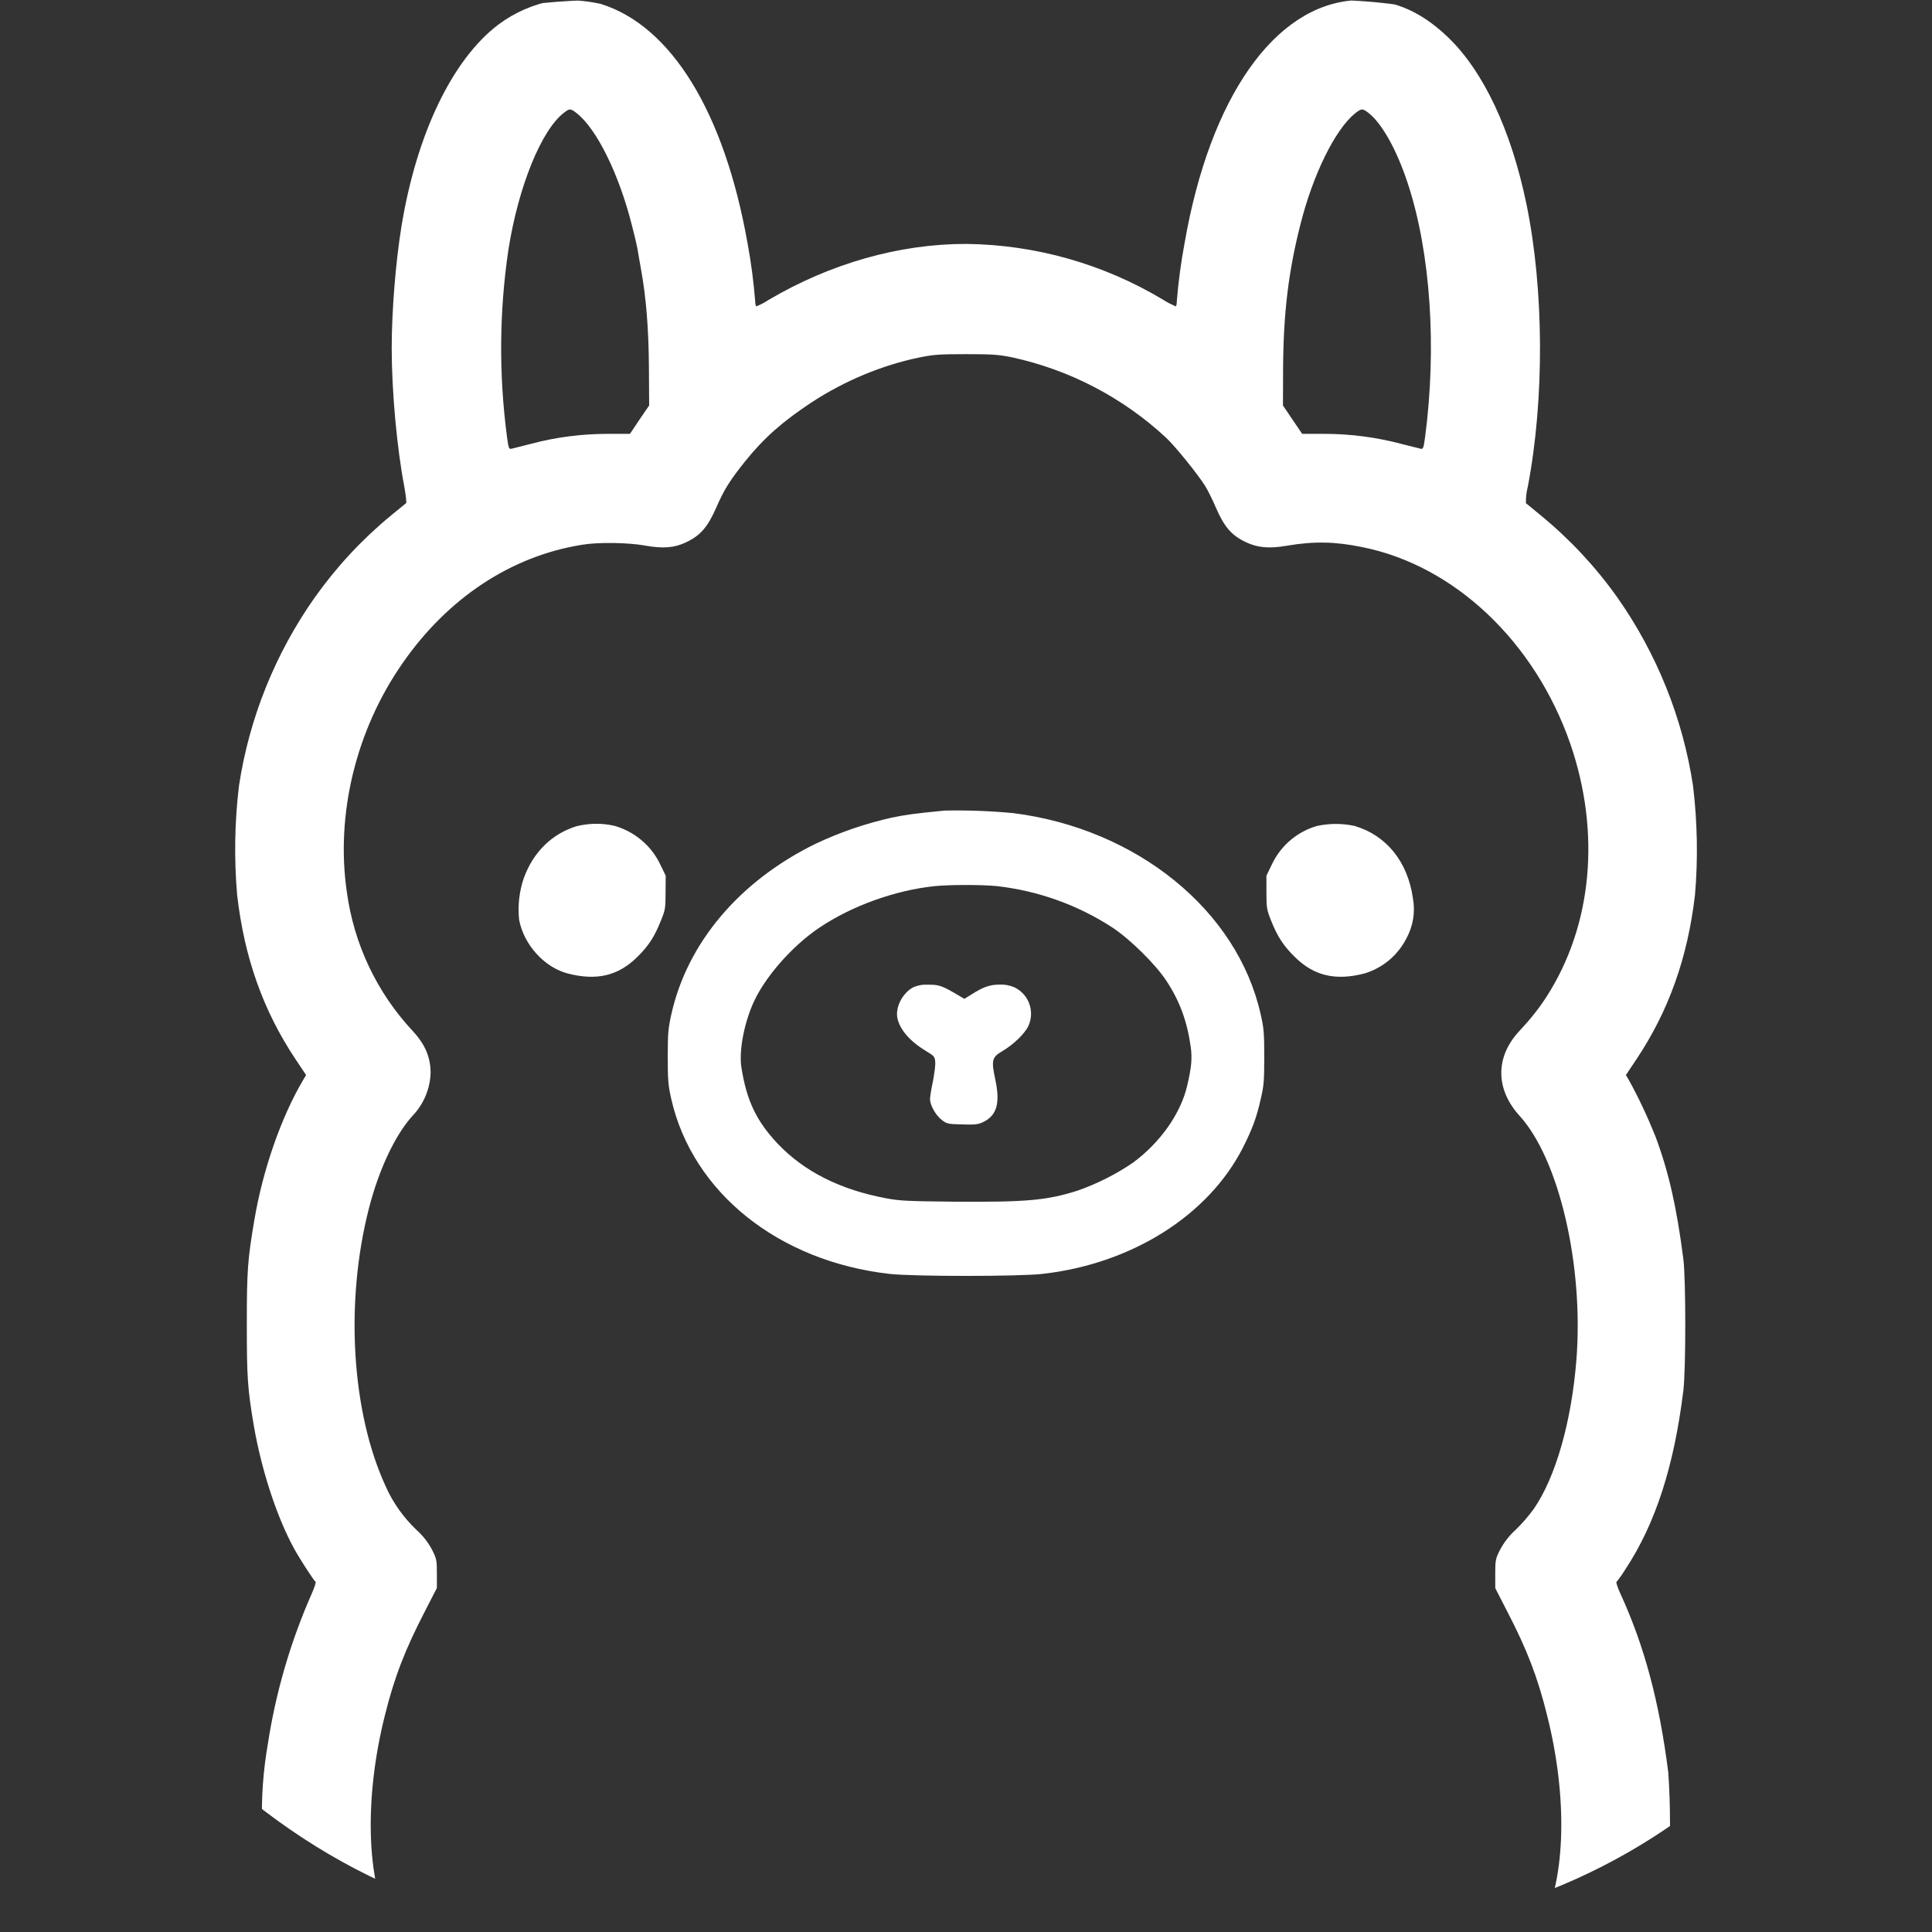 <svg width="16" height="16" viewBox="0 0 16 16" fill="none" xmlns="http://www.w3.org/2000/svg">
<rect x="0" y="0" width="16" height="16" fill="#333333" stroke="none"/>
<g clip-path="url(#clip0_1338_780)">
<path d="M10.908 6.84C10.827 6.863 10.752 6.903 10.688 6.957C10.624 7.011 10.572 7.078 10.536 7.153L10.488 7.252L10.488 7.39C10.488 7.519 10.491 7.535 10.527 7.625C10.578 7.754 10.629 7.833 10.722 7.924C10.882 8.083 11.062 8.124 11.303 8.061C11.377 8.038 11.446 8.001 11.505 7.951C11.564 7.901 11.613 7.839 11.648 7.77C11.703 7.669 11.722 7.552 11.701 7.438C11.658 7.136 11.481 6.917 11.218 6.84C11.116 6.818 11.01 6.818 10.908 6.84ZM4.772 6.843C4.569 6.907 4.417 7.057 4.339 7.269C4.3 7.381 4.287 7.499 4.299 7.616C4.337 7.822 4.506 8.009 4.698 8.061C4.939 8.124 5.119 8.083 5.279 7.924C5.372 7.833 5.422 7.754 5.473 7.625C5.51 7.535 5.512 7.519 5.512 7.39L5.513 7.252L5.465 7.153C5.428 7.077 5.375 7.01 5.31 6.956C5.245 6.902 5.17 6.862 5.088 6.839C4.984 6.815 4.876 6.817 4.772 6.843ZM7.562 8.177C7.474 8.224 7.413 8.343 7.432 8.432C7.452 8.527 7.536 8.624 7.667 8.703C7.737 8.745 7.742 8.751 7.745 8.794C7.748 8.819 7.738 8.891 7.726 8.956C7.712 9.019 7.702 9.085 7.702 9.104C7.703 9.153 7.748 9.234 7.797 9.273C7.84 9.307 7.848 9.309 7.967 9.312C8.076 9.315 8.099 9.313 8.143 9.292C8.256 9.237 8.284 9.136 8.243 8.942C8.208 8.78 8.215 8.755 8.301 8.705C8.392 8.652 8.488 8.559 8.517 8.496C8.543 8.438 8.546 8.372 8.524 8.312C8.502 8.252 8.458 8.204 8.4 8.176C8.362 8.16 8.321 8.152 8.28 8.154C8.196 8.154 8.142 8.174 8.043 8.237L7.986 8.272L7.951 8.251C7.805 8.164 7.778 8.154 7.69 8.155C7.646 8.152 7.602 8.159 7.562 8.177ZM7.822 6.713C7.573 6.737 7.505 6.747 7.386 6.771C7.167 6.82 6.954 6.893 6.752 6.989C6.125 7.296 5.692 7.807 5.56 8.399C5.534 8.516 5.53 8.555 5.53 8.752C5.53 8.948 5.534 8.99 5.559 9.101C5.735 9.875 6.447 10.446 7.368 10.55C7.568 10.572 8.432 10.572 8.632 10.55C9.372 10.467 10.008 10.066 10.294 9.503C10.37 9.352 10.407 9.255 10.441 9.101C10.467 8.99 10.47 8.948 10.47 8.753C10.47 8.555 10.467 8.516 10.44 8.399C10.248 7.539 9.414 6.863 8.392 6.734C8.203 6.716 8.012 6.709 7.822 6.713ZM8.252 7.338C8.594 7.376 8.923 7.493 9.212 7.681C9.36 7.779 9.57 7.986 9.659 8.122C9.77 8.289 9.832 8.461 9.861 8.669C9.874 8.764 9.868 8.836 9.832 8.99C9.779 9.22 9.611 9.46 9.384 9.628C9.242 9.725 9.087 9.803 8.925 9.86C8.67 9.941 8.504 9.956 7.908 9.952C7.52 9.948 7.451 9.945 7.34 9.924C6.959 9.853 6.659 9.702 6.44 9.471C6.264 9.284 6.183 9.114 6.14 8.84C6.12 8.712 6.156 8.501 6.231 8.323C6.322 8.105 6.556 7.836 6.788 7.681C7.057 7.501 7.411 7.374 7.736 7.339C7.861 7.326 8.127 7.326 8.252 7.338ZM4.583 0.005C4.418 0.035 4.262 0.103 4.128 0.203C3.745 0.493 3.449 1.111 3.324 1.879C3.277 2.17 3.244 2.573 3.244 2.881C3.244 3.244 3.287 3.708 3.348 4.029C3.361 4.1 3.368 4.163 3.363 4.167L3.238 4.269C2.998 4.467 2.786 4.695 2.606 4.949C2.279 5.413 2.064 5.947 1.979 6.508C1.943 6.808 1.938 7.112 1.964 7.413C2.024 7.933 2.18 8.371 2.448 8.773L2.535 8.903L2.51 8.945C2.331 9.247 2.178 9.682 2.107 10.1C2.051 10.431 2.044 10.52 2.044 10.963C2.044 11.409 2.05 11.498 2.102 11.807C2.166 12.177 2.294 12.569 2.438 12.829C2.485 12.915 2.6 13.091 2.614 13.101C2.618 13.103 2.604 13.146 2.583 13.195C2.407 13.593 2.284 14.013 2.218 14.444C2.18 14.662 2.164 14.883 2.17 15.104C2.17 15.477 2.191 15.659 2.269 15.957L2.28 16H3.266L3.232 15.94C3.034 15.572 3.016 14.889 3.187 14.208C3.265 13.893 3.354 13.662 3.519 13.344L3.618 13.151V13.033C3.618 12.923 3.616 12.91 3.58 12.838C3.547 12.775 3.503 12.718 3.45 12.671C3.342 12.568 3.254 12.445 3.194 12.309C2.911 11.695 2.856 10.785 3.055 10.008C3.138 9.684 3.274 9.396 3.418 9.239C3.509 9.143 3.562 9.017 3.566 8.885C3.566 8.755 3.52 8.648 3.417 8.537C3.12 8.219 2.93 7.816 2.872 7.384C2.779 6.744 2.948 6.047 3.332 5.495C3.708 4.952 4.234 4.604 4.824 4.511C4.956 4.489 5.204 4.493 5.341 4.518C5.492 4.545 5.586 4.537 5.682 4.491C5.802 4.434 5.861 4.364 5.932 4.203C5.994 4.06 6.042 3.981 6.172 3.819C6.328 3.626 6.478 3.493 6.72 3.333C6.995 3.153 7.309 3.022 7.621 2.959C7.734 2.936 7.788 2.933 8 2.933C8.213 2.933 8.266 2.936 8.38 2.959C8.857 3.062 9.298 3.292 9.656 3.624C9.734 3.697 9.921 3.929 9.981 4.025C10.004 4.063 10.044 4.143 10.069 4.203C10.139 4.364 10.199 4.434 10.318 4.49C10.412 4.535 10.509 4.545 10.653 4.52C10.882 4.481 11.058 4.485 11.282 4.531C12.045 4.684 12.709 5.313 13.003 6.155C13.259 6.894 13.187 7.667 12.806 8.257C12.741 8.357 12.677 8.437 12.584 8.537C12.383 8.751 12.383 9.018 12.583 9.239C12.912 9.598 13.117 10.483 13.055 11.263C13.014 11.777 12.882 12.238 12.7 12.499C12.655 12.56 12.605 12.618 12.55 12.671C12.498 12.718 12.454 12.775 12.421 12.838C12.385 12.91 12.383 12.923 12.383 13.033V13.152L12.482 13.345C12.647 13.662 12.735 13.893 12.813 14.208C12.982 14.88 12.967 15.548 12.774 15.929C12.763 15.95 12.754 15.972 12.745 15.994C12.745 15.998 12.964 16 13.233 16H13.72L13.733 15.951L13.757 15.861C13.77 15.811 13.795 15.662 13.816 15.518C13.835 15.238 13.835 14.958 13.816 14.679C13.742 14.095 13.619 13.632 13.418 13.195C13.396 13.146 13.382 13.103 13.387 13.101C13.413 13.069 13.437 13.035 13.459 12.999C13.71 12.62 13.864 12.143 13.941 11.514C13.962 11.341 13.962 10.595 13.941 10.429C13.886 9.999 13.82 9.707 13.71 9.412C13.646 9.252 13.573 9.096 13.49 8.945L13.465 8.903L13.552 8.773C13.82 8.371 13.976 7.932 14.037 7.413C14.063 7.112 14.057 6.809 14.021 6.508C13.936 5.947 13.721 5.413 13.395 4.949C13.215 4.695 13.002 4.467 12.761 4.269L12.637 4.167C12.636 4.121 12.641 4.074 12.653 4.029C12.791 3.304 12.787 2.4 12.642 1.693C12.515 1.077 12.285 0.588 11.988 0.305C11.752 0.08 11.511 -0.016 11.222 0.002C10.557 0.041 10.021 0.805 9.811 2.009C9.781 2.169 9.759 2.33 9.746 2.493C9.746 2.517 9.742 2.537 9.736 2.537C9.702 2.522 9.668 2.505 9.637 2.485C9.142 2.187 8.577 2.026 8 2.02C7.446 2.02 6.876 2.182 6.363 2.485C6.332 2.506 6.298 2.523 6.264 2.537C6.259 2.537 6.254 2.517 6.254 2.493C6.241 2.331 6.22 2.17 6.19 2.01C5.998 0.928 5.558 0.213 4.974 0.032C4.846 0.004 4.714 -0.005 4.583 0.005ZM4.778 0.939C4.944 1.071 5.127 1.445 5.233 1.865C5.253 1.94 5.273 2.027 5.279 2.059C5.284 2.091 5.296 2.161 5.306 2.215C5.351 2.458 5.372 2.721 5.374 3.041L5.376 3.358L5.296 3.475L5.217 3.593H5.032C4.816 3.593 4.601 3.621 4.396 3.676L4.237 3.716C4.215 3.721 4.212 3.714 4.199 3.62C4.131 3.106 4.134 2.585 4.21 2.071C4.292 1.546 4.485 1.071 4.674 0.931C4.718 0.897 4.726 0.898 4.778 0.939ZM11.328 0.931C11.441 1.015 11.567 1.238 11.66 1.523C11.847 2.093 11.9 2.875 11.802 3.62C11.789 3.713 11.786 3.721 11.764 3.716L11.605 3.676C11.397 3.621 11.184 3.593 10.969 3.593H10.784L10.704 3.475L10.625 3.358L10.626 3.042C10.629 2.596 10.67 2.249 10.769 1.861C10.873 1.445 11.058 1.071 11.222 0.939C11.274 0.898 11.282 0.897 11.328 0.931Z" fill="white"/>
</g>
<defs>
<clipPath id="clip0_1338_780">
<rect width="16" height="16" rx="5" fill="white"/>
</clipPath>
</defs>
</svg>
